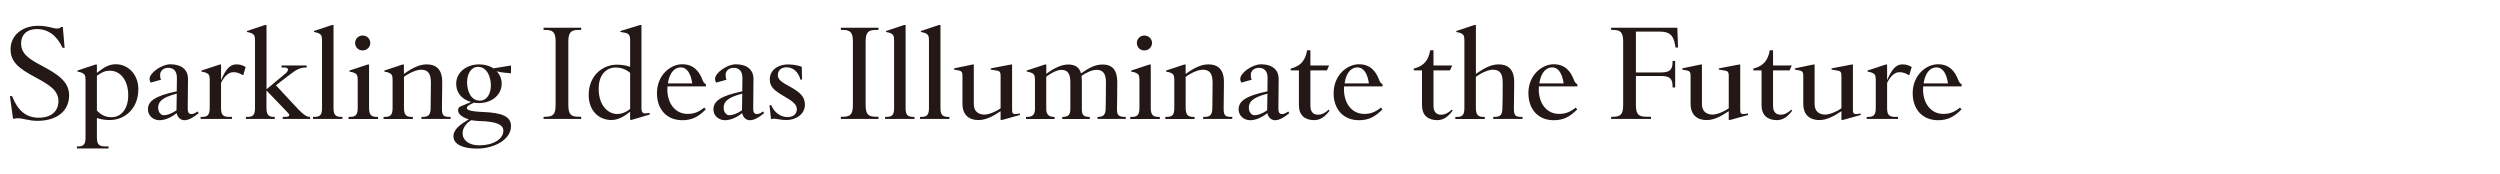 <svg xmlns="http://www.w3.org/2000/svg" width="1008" height="70"><path d="M7.2 47.68c-.66 0-1.16.06-1.66.22h-.28l-1.27-9.15h.88c2.26 5.79 5.62 8.71 10.75 8.71s7.94-2.65 7.94-6.73c0-4.3-3.75-6.56-9.04-9.43C7.3 27.5 4.26 24.85 4.26 19.83c0-5.68 4.8-9.43 11.14-9.43 4.08 0 5.79 1.1 7.61 1.1.88 0 1.27-.22 1.6-.61h.72l.72 8.38h-.83c-2.32-4.96-5.79-7.55-10.37-7.55-4.08 0-6.34 2.37-6.34 5.74 0 4.14 2.87 6.18 8.55 9.15 5.95 3.2 10.81 6.18 10.81 11.8 0 6.4-4.96 10.31-12.79 10.31-3.47 0-5.84-1.05-7.88-1.05Zm23.82 11.36h.33c1.98 0 3.14-.44 3.14-3.53V32.08c0-1.93-.44-2.32-1.93-2.92l-1.32-.28v-.44l7.28-2.42h.55v3.36c3.25-2.54 5.02-3.47 7.72-3.47 4.58 0 8.99 3.8 8.99 10.09 0 7.88-5.57 12.4-11.47 12.4-2.04 0-3.69-.28-5.24-.83v7.94c0 3.09 1.21 3.53 3.64 3.53h1.05v.83H31.02v-.83ZM51.7 38.42c0-6.12-3.2-9.92-7.39-9.92-1.82 0-3.14.55-5.24 2.04v14.01c1.6 1.76 3.42 2.7 5.9 2.7 3.97 0 6.73-3.42 6.73-8.82Zm7.94 5.73c0-3.31 2.7-5.46 11.63-7.33 0-1.82.06-3.7.06-5.46 0-2.76-1.43-4.02-3.53-4.02-1.93 0-3.25 1.27-3.25 2.87 0 .77.11 1.38.39 1.93l-4.19 1.16c-.28-.44-.44-.94-.44-1.54 0-2.37 4.85-5.84 8.38-5.84 4.46 0 7.11 2.15 7.11 5.9 0 3.25-.11 8.27-.11 11.96 0 1.38.33 2.21 1.49 2.21.83 0 1.6-.44 2.48-1.05l.44.66c-2.04 1.76-4.08 2.87-5.74 2.87-1.54 0-2.81-1.16-3.14-2.87-1.98 1.65-4.63 2.87-6.89 2.87-2.65 0-4.68-1.93-4.68-4.3Zm11.52.33c0-1.93.05-4.58.11-6.73-6.34 1.65-7.5 3.47-7.5 5.73 0 1.6.99 2.98 2.26 2.98s3.03-.55 5.13-1.98Zm9.76 2.65h.44c1.98 0 3.2-.44 3.2-3.53V32.08c0-1.88-.44-2.37-1.93-2.92l-1.38-.28v-.44l7.33-2.42h.55v6.34c1.93-4.63 3.75-6.4 6.12-6.4 1.65 0 2.48.33 3.8 1.05l-.99 3.36c-1.27-.72-2.43-1.27-3.92-1.27-1.65 0-3.42 1.16-5.02 4.3v10.26c0 2.76.94 3.47 3.31 3.47h1.1v.83H80.9v-.83Zm18.26 0h.5c1.98 0 3.14-.44 3.14-3.53V16.2c0-1.93-.39-2.48-2.04-3.03l-1.21-.28v-.38l7.28-2.43h.61v25.91l7.44-6.18c.77-.61 1.21-1.21 1.21-1.76 0-.5-.44-.83-1.38-.83h-1.21v-.83h10.14v.83h-.33c-2.15 0-3.8.77-6.4 2.81l-5.68 4.36 8.93 9.59c2.26 2.37 3.53 3.14 4.74 3.14h.11v.83H114v-.83h.99c1.21 0 1.65-.28 1.65-.72 0-.28-.28-.66-.72-1.1l-8.49-8.82v7c0 3.14 1.16 3.64 3.03 3.64h.33v.83H99.16v-.83Zm27.02 0h.44c2.32 0 3.2-.72 3.2-3.47V16.2c0-1.93-.39-2.48-2.04-3.03l-1.21-.28v-.38l7.28-2.43h.61v33.58c0 2.87 1.05 3.47 3.2 3.47h.38v.83H126.2v-.83Zm14.33 0h.39c2.09 0 3.31-.44 3.31-3.53V32.08c0-1.88-.44-2.37-1.93-2.92l-1.38-.28v-.44l7.33-2.42h.55v17.59c0 3.09 1.32 3.53 3.31 3.53h.33v.83h-11.91v-.83Zm2.65-29.83c0-1.65 1.32-2.98 3.03-2.98s3.09 1.32 3.09 2.98-1.32 3.03-3.09 3.03-3.03-1.32-3.03-3.03Zm11.47 29.83h.39c2.04 0 3.25-.44 3.25-3.47V32.08c0-1.88-.44-2.37-1.93-2.92l-1.38-.28v-.44l7.33-2.42h.55v3.8c3.97-2.87 6.67-3.86 9.21-3.86 3.75 0 6.23 1.98 6.23 7.06 0 3.09-.06 8.44-.11 10.64-.06 3.09.77 3.47 3.2 3.47h.28v.83h-11.74v-.83h.39c2.2 0 3.25-.55 3.31-3.42.06-2.42.11-7.61.11-10.31 0-3.75-1.16-5.29-3.97-5.29-1.71 0-4.47 1.1-6.89 2.87V43.5c0 3.14 1.21 3.64 3.25 3.64h.33v.83h-11.8v-.83Zm34.35.99c-2.92-.94-4.3-2.2-4.3-3.64 0-.77.33-1.38 1.05-1.6l4.19-1.76c-4.08-1.16-6.01-4.02-6.01-7.33 0-4.58 4.08-7.83 9.26-7.83 2.15 0 4.25.55 5.74 1.6l7.11-1.16v3.14c-1.21-.06-4.08-.28-5.79-.83 1.05 1.05 2.04 2.87 2.04 4.91 0 4.74-4.08 7.94-9.26 7.94-.72 0-1.43-.11-1.98-.17l-1.6.83c-.94.5-1.21.83-1.21 1.38 0 .61.99 1.32 6.28 1.54 8.22.28 11.52 1.93 11.52 5.73 0 5.4-6.78 9.04-13.73 9.04-5.57 0-9.48-1.65-9.48-4.96 0-2.81 2.7-4.74 6.18-6.84Zm4.02.66c-.83-.06-2.15-.16-3.03-.33-2.04 1.21-3.47 3.2-3.47 5.24 0 2.87 2.54 4.91 6.73 4.91 5.57 0 9.7-2.48 9.7-5.9 0-1.88-1.6-3.75-9.92-3.92Zm-.28-21.83c-2.81 0-4.41 2.87-4.41 6.18 0 3.86 1.65 7.44 5.18 7.44 2.81 0 4.41-2.81 4.41-6.06 0-3.8-1.71-7.55-5.18-7.55Zm26.43 20.13h.55c3.14 0 4.3-.77 4.3-4.74V16.8c0-3.97-1.16-4.74-4.3-4.74h-.55v-.88h15.16v.88h-.88c-3.09 0-4.3.77-4.3 4.74v25.53c0 3.97 1.21 4.74 4.3 4.74h.88v.88h-15.16v-.88Zm18.19-8.77c0-8 5.79-12.24 11.36-12.24 1.71 0 3.86.28 5.35.88V16.2c0-1.93-.49-2.76-2.26-3.03l-1.66-.28v-.38l7.94-2.43h.55v33.69c0 1.32.44 2.1 1.82 1.93l1.49-.17v.66l-7.28 2.15h-.61v-3.31c-2.48 2.04-4.91 3.36-7.55 3.36-5.07 0-9.15-3.75-9.15-10.09Zm16.71 5.62V29.37c-1.82-1.49-3.69-2.15-5.9-2.15-3.36 0-6.78 2.54-6.78 8.55 0 6.84 3.8 10.2 7.55 10.2 1.6 0 3.36-.61 5.13-2.04Zm10.81-6.34c0-7.33 5.46-11.69 10.2-11.69s6.95 3.03 8.22 6.45c.22.66.72 1.32 1.32 1.6v.88h-15.49c-.05.38-.05.77-.05 1.27 0 5.46 3.09 9.82 8.16 9.82 2.7 0 4.47-.77 6.72-2.54l.61.72c-2.98 2.98-5.46 4.36-9.48 4.36-6.28 0-10.2-4.41-10.2-10.86Zm14.23-3.97c-.55-3.8-1.99-6.45-4.69-6.45-2.32 0-4.47 1.98-5.13 6.45h9.82Zm8.54 10.53c0-3.31 2.7-5.46 11.63-7.33 0-1.82.06-3.7.06-5.46 0-2.76-1.43-4.02-3.53-4.02-1.93 0-3.25 1.27-3.25 2.87 0 .77.11 1.38.38 1.93l-4.19 1.16c-.28-.44-.44-.94-.44-1.54 0-2.37 4.85-5.84 8.38-5.84 4.47 0 7.11 2.15 7.11 5.9 0 3.25-.11 8.27-.11 11.96 0 1.38.33 2.21 1.49 2.21.83 0 1.6-.44 2.48-1.05l.44.66c-2.04 1.76-4.08 2.87-5.73 2.87-1.55 0-2.81-1.16-3.14-2.87-1.98 1.65-4.63 2.87-6.89 2.87-2.65 0-4.69-1.93-4.69-4.3Zm11.52.33c0-1.93.06-4.58.11-6.73-6.34 1.65-7.5 3.47-7.5 5.73 0 1.6.99 2.98 2.26 2.98s3.03-.55 5.13-1.98Zm12.8 3.37c-.28 0-.66.06-.94.17h-.16l-.61-5.62h.72c1.16 2.98 3.86 4.8 6.51 4.8 2.37 0 3.8-1.21 3.8-3.2 0-1.76-1.49-3.09-4.85-5.02-4.24-2.43-6.06-3.97-6.06-6.95 0-3.97 3.53-6.06 7.39-6.06 2.26 0 4.36.5 5.51.94l.11 5.18h-.66c-.72-2.87-2.81-4.96-5.57-4.96-2.21 0-3.53 1.27-3.53 3.14 0 1.71 1.27 2.76 5.02 4.74 4.03 2.26 5.9 4.02 5.9 7.22 0 3.8-3.64 6.17-7.5 6.17-2.1 0-3.91-.55-5.07-.55Zm27.07-.77h.55c3.14 0 4.3-.77 4.3-4.74V16.8c0-3.97-1.16-4.74-4.3-4.74h-.55v-.88h15.16v.88h-.88c-3.09 0-4.3.77-4.3 4.74v25.53c0 3.97 1.21 4.74 4.3 4.74h.88v.88h-15.16v-.88Zm17.82.05h.44c2.32 0 3.2-.72 3.2-3.47V16.2c0-1.93-.39-2.48-2.04-3.03l-1.21-.28v-.38l7.28-2.43h.61v33.58c0 2.87 1.05 3.47 3.2 3.47h.38v.83h-11.85v-.83Zm14.06 0h.44c2.32 0 3.2-.72 3.2-3.47V16.2c0-1.93-.38-2.48-2.04-3.03l-1.21-.28v-.38l7.28-2.43h.61v33.58c0 2.87 1.05 3.47 3.2 3.47h.39v.83h-11.85v-.83Zm17.14-5.29V30.48c0-1.21-.28-1.82-1.38-2.04l-1.98-.38v-.5l7.39-1.54h.55v15.99c0 2.92 1.88 4.19 4.3 4.19 1.65 0 4.41-1.05 6.5-2.54V30.43c0-1.21-.33-1.76-1.32-1.93l-2.65-.44v-.5l8.11-1.54h.5v18.64c0 .88.44 1.43 1.49 1.32l1.65-.22v.61l-7.17 1.99h-.61v-3.53c-3.42 2.32-6.18 3.58-8.93 3.58-3.7 0-6.45-1.98-6.45-6.56Zm25.65 5.29h.39c2.26 0 3.2-.99 3.2-3.2V32.07c0-1.88-.44-2.37-1.93-2.92l-1.38-.28v-.44l7.33-2.42h.55v3.75c3.2-2.32 6.07-3.75 8.82-3.75s4.52 1.1 5.18 3.58c3.53-2.48 5.9-3.58 8.77-3.58 3.75 0 5.84 2.2 5.84 6.95 0 4.08-.06 9.04-.11 10.81-.05 2.48.44 3.36 3.2 3.36h.33v.83h-11.36v-.83h.17c2.15 0 3.03-.83 3.09-3.31.06-2.43.11-6.62.11-10.7 0-3.58-1.32-4.96-3.75-4.96-1.76 0-4.14 1.05-6.07 2.43.05.33.11 1.6.11 2.1v11.25c0 2.32.55 3.2 3.03 3.2h.16v.83h-11.08v-.83h.22c2.21 0 3.03-.99 3.03-3.09V33.08c0-3.64-1.27-4.91-3.64-4.91-1.65 0-4.08 1.21-6.07 2.76v13.01c0 2.2 1.05 3.2 3.2 3.2h.16v.83h-11.52v-.83Zm42.02 0h.38c2.1 0 3.31-.44 3.31-3.53V32.08c0-1.88-.44-2.37-1.93-2.92l-1.38-.28v-.44l7.33-2.42h.55v17.59c0 3.09 1.32 3.53 3.31 3.53h.33v.83h-11.91v-.83Zm2.65-29.83c0-1.65 1.32-2.98 3.03-2.98s3.09 1.32 3.09 2.98-1.32 3.03-3.09 3.03-3.03-1.32-3.03-3.03Zm11.46 29.83h.39c2.04 0 3.25-.44 3.25-3.47V32.08c0-1.88-.44-2.37-1.93-2.92l-1.38-.28v-.44l7.33-2.42h.55v3.8c3.97-2.87 6.67-3.86 9.21-3.86 3.75 0 6.23 1.98 6.23 7.06 0 3.09-.06 8.44-.11 10.64-.06 3.09.77 3.47 3.2 3.47h.28v.83h-11.74v-.83h.38c2.21 0 3.25-.55 3.31-3.42.05-2.42.11-7.61.11-10.31 0-3.75-1.16-5.29-3.97-5.29-1.71 0-4.47 1.1-6.89 2.87V43.5c0 3.14 1.21 3.64 3.25 3.64h.33v.83h-11.8v-.83Zm29.56-2.98c0-3.31 2.7-5.46 11.63-7.33 0-1.82.06-3.7.06-5.46 0-2.76-1.43-4.02-3.53-4.02-1.93 0-3.25 1.27-3.25 2.87 0 .77.11 1.38.39 1.93l-4.19 1.16c-.28-.44-.44-.94-.44-1.54 0-2.37 4.85-5.84 8.38-5.84 4.46 0 7.11 2.15 7.11 5.9 0 3.25-.11 8.27-.11 11.96 0 1.38.33 2.21 1.49 2.21.83 0 1.6-.44 2.48-1.05l.44.66c-2.04 1.76-4.08 2.87-5.74 2.87-1.54 0-2.81-1.16-3.14-2.87-1.98 1.65-4.63 2.87-6.89 2.87-2.65 0-4.68-1.93-4.68-4.3Zm11.52.33c0-1.93.05-4.58.11-6.73-6.34 1.65-7.5 3.47-7.5 5.73 0 1.6.99 2.98 2.26 2.98s3.03-.55 5.13-1.98Zm12.8-1.98V28.38h-3.31v-.72c4.41-1.1 5.96-3.69 6.62-7.39h1.32v6.12h7.55l-.88 1.99h-6.67V42.6c0 2.81 1.43 3.64 3.03 3.64s2.87-.66 4.36-2.04l.33.44c-1.99 2.65-3.92 3.8-6.18 3.8-3.8 0-6.17-2.04-6.17-5.95Zm14-4.91c0-7.33 5.46-11.69 10.2-11.69s6.95 3.03 8.21 6.45c.22.66.72 1.32 1.32 1.6v.88h-15.49c-.06.38-.06.77-.06 1.27 0 5.46 3.09 9.82 8.16 9.82 2.7 0 4.47-.77 6.73-2.54l.61.72c-2.98 2.98-5.46 4.36-9.48 4.36-6.29 0-10.2-4.41-10.2-10.86Zm14.22-3.97c-.55-3.8-1.98-6.45-4.68-6.45-2.32 0-4.47 1.98-5.13 6.45h9.81Zm21.41 8.88V28.38h-3.31v-.72c4.41-1.1 5.96-3.69 6.62-7.39h1.32v6.12h7.55l-.88 1.99h-6.67V42.6c0 2.81 1.43 3.64 3.03 3.64s2.87-.66 4.36-2.04l.33.44c-1.99 2.65-3.92 3.8-6.18 3.8-3.8 0-6.17-2.04-6.17-5.95Zm13.95 4.63c1.99 0 3.14-.44 3.14-3.53V16.2c0-1.93-.38-2.48-2.04-3.03l-1.21-.28v-.38l7.28-2.43h.61v19.74c3.97-2.87 6.67-3.86 9.21-3.86 3.7 0 6.23 1.98 6.23 7.06 0 3.2-.05 8.44-.11 10.64-.05 3.09.72 3.47 3.14 3.47h.33v.83h-11.8v-.83h.44c2.15 0 3.2-.55 3.25-3.42.11-2.42.11-7.72.11-10.31 0-3.75-1.1-5.29-3.97-5.29-1.71 0-4.41 1.1-6.84 2.87V43.5c0 3.14 1.21 3.64 3.2 3.64h.39v.83H586.8v-.83h.5Zm28.94-9.54c0-7.33 5.46-11.69 10.2-11.69s6.95 3.03 8.22 6.45c.22.66.72 1.32 1.32 1.6v.88h-15.49c-.05.38-.05.77-.05 1.27 0 5.46 3.09 9.82 8.16 9.82 2.7 0 4.47-.77 6.73-2.54l.61.72c-2.98 2.98-5.46 4.36-9.48 4.36-6.28 0-10.2-4.41-10.2-10.86Zm14.23-3.97c-.55-3.8-1.99-6.45-4.69-6.45-2.32 0-4.46 1.98-5.13 6.45h9.82Zm19.14 13.46h.55c3.14 0 4.3-.77 4.3-4.74V16.8c0-3.97-1.16-4.74-4.3-4.74h-.55v-.88h26.69l.28 8h-.99l-.22-1.21c-.72-3.92-2.26-5.24-6.4-5.24h-9.37v16.48h10.15c3.31 0 4.63-.99 4.63-4.14v-.5h1.05v10.7h-1.05v-.55c0-3.09-1.32-4.08-4.63-4.08H659.6v11.69c0 3.97 1.16 4.74 4.47 4.74h1.6v.88h-16.05v-.88Zm32.03-5.24V30.48c0-1.21-.28-1.82-1.38-2.04l-1.98-.38v-.5l7.39-1.54h.55v15.99c0 2.92 1.88 4.19 4.3 4.19 1.65 0 4.41-1.05 6.51-2.54V30.43c0-1.21-.33-1.76-1.32-1.93l-2.65-.44v-.5l8.1-1.54h.5v18.64c0 .88.44 1.43 1.49 1.32l1.65-.22v.61l-7.17 1.99h-.61v-3.53c-3.42 2.32-6.18 3.58-8.93 3.58-3.69 0-6.45-1.98-6.45-6.56Zm28.62.66V28.38h-3.31v-.72c4.41-1.1 5.96-3.69 6.62-7.39h1.32v6.12h7.55l-.88 1.99h-6.67V42.6c0 2.81 1.43 3.64 3.03 3.64s2.87-.66 4.36-2.04l.33.44c-1.98 2.65-3.92 3.8-6.17 3.8-3.8 0-6.18-2.04-6.18-5.95Zm16.82-.66V30.48c0-1.21-.28-1.82-1.38-2.04l-1.99-.38v-.5l7.39-1.54h.55v15.99c0 2.92 1.87 4.19 4.3 4.19 1.66 0 4.41-1.05 6.51-2.54V30.43c0-1.21-.33-1.76-1.32-1.93l-2.65-.44v-.5l8.11-1.54h.5v18.64c0 .88.44 1.43 1.49 1.32l1.65-.22v.61l-7.17 1.99h-.61v-3.53c-3.42 2.32-6.17 3.58-8.93 3.58-3.7 0-6.45-1.98-6.45-6.56Zm25.59 5.29h.44c1.99 0 3.2-.44 3.2-3.53V32.08c0-1.88-.44-2.37-1.93-2.92l-1.38-.28v-.44l7.33-2.42h.55v6.34c1.93-4.63 3.75-6.4 6.12-6.4 1.65 0 2.48.33 3.8 1.05l-.99 3.36c-1.27-.72-2.42-1.27-3.91-1.27-1.66 0-3.42 1.16-5.02 4.3v10.26c0 2.76.94 3.47 3.31 3.47h1.1v.83h-12.63v-.83Zm18.52-9.54c0-7.33 5.46-11.69 10.2-11.69s6.95 3.03 8.22 6.45c.22.66.72 1.32 1.32 1.6v.88h-15.5c-.05.38-.05.77-.05 1.27 0 5.46 3.09 9.82 8.16 9.82 2.7 0 4.47-.77 6.73-2.54l.61.72c-2.98 2.98-5.46 4.36-9.48 4.36-6.28 0-10.2-4.41-10.2-10.86Zm14.23-3.97c-.55-3.8-1.99-6.45-4.69-6.45-2.32 0-4.47 1.98-5.13 6.45h9.81Z" style="fill:#231815"/></svg>